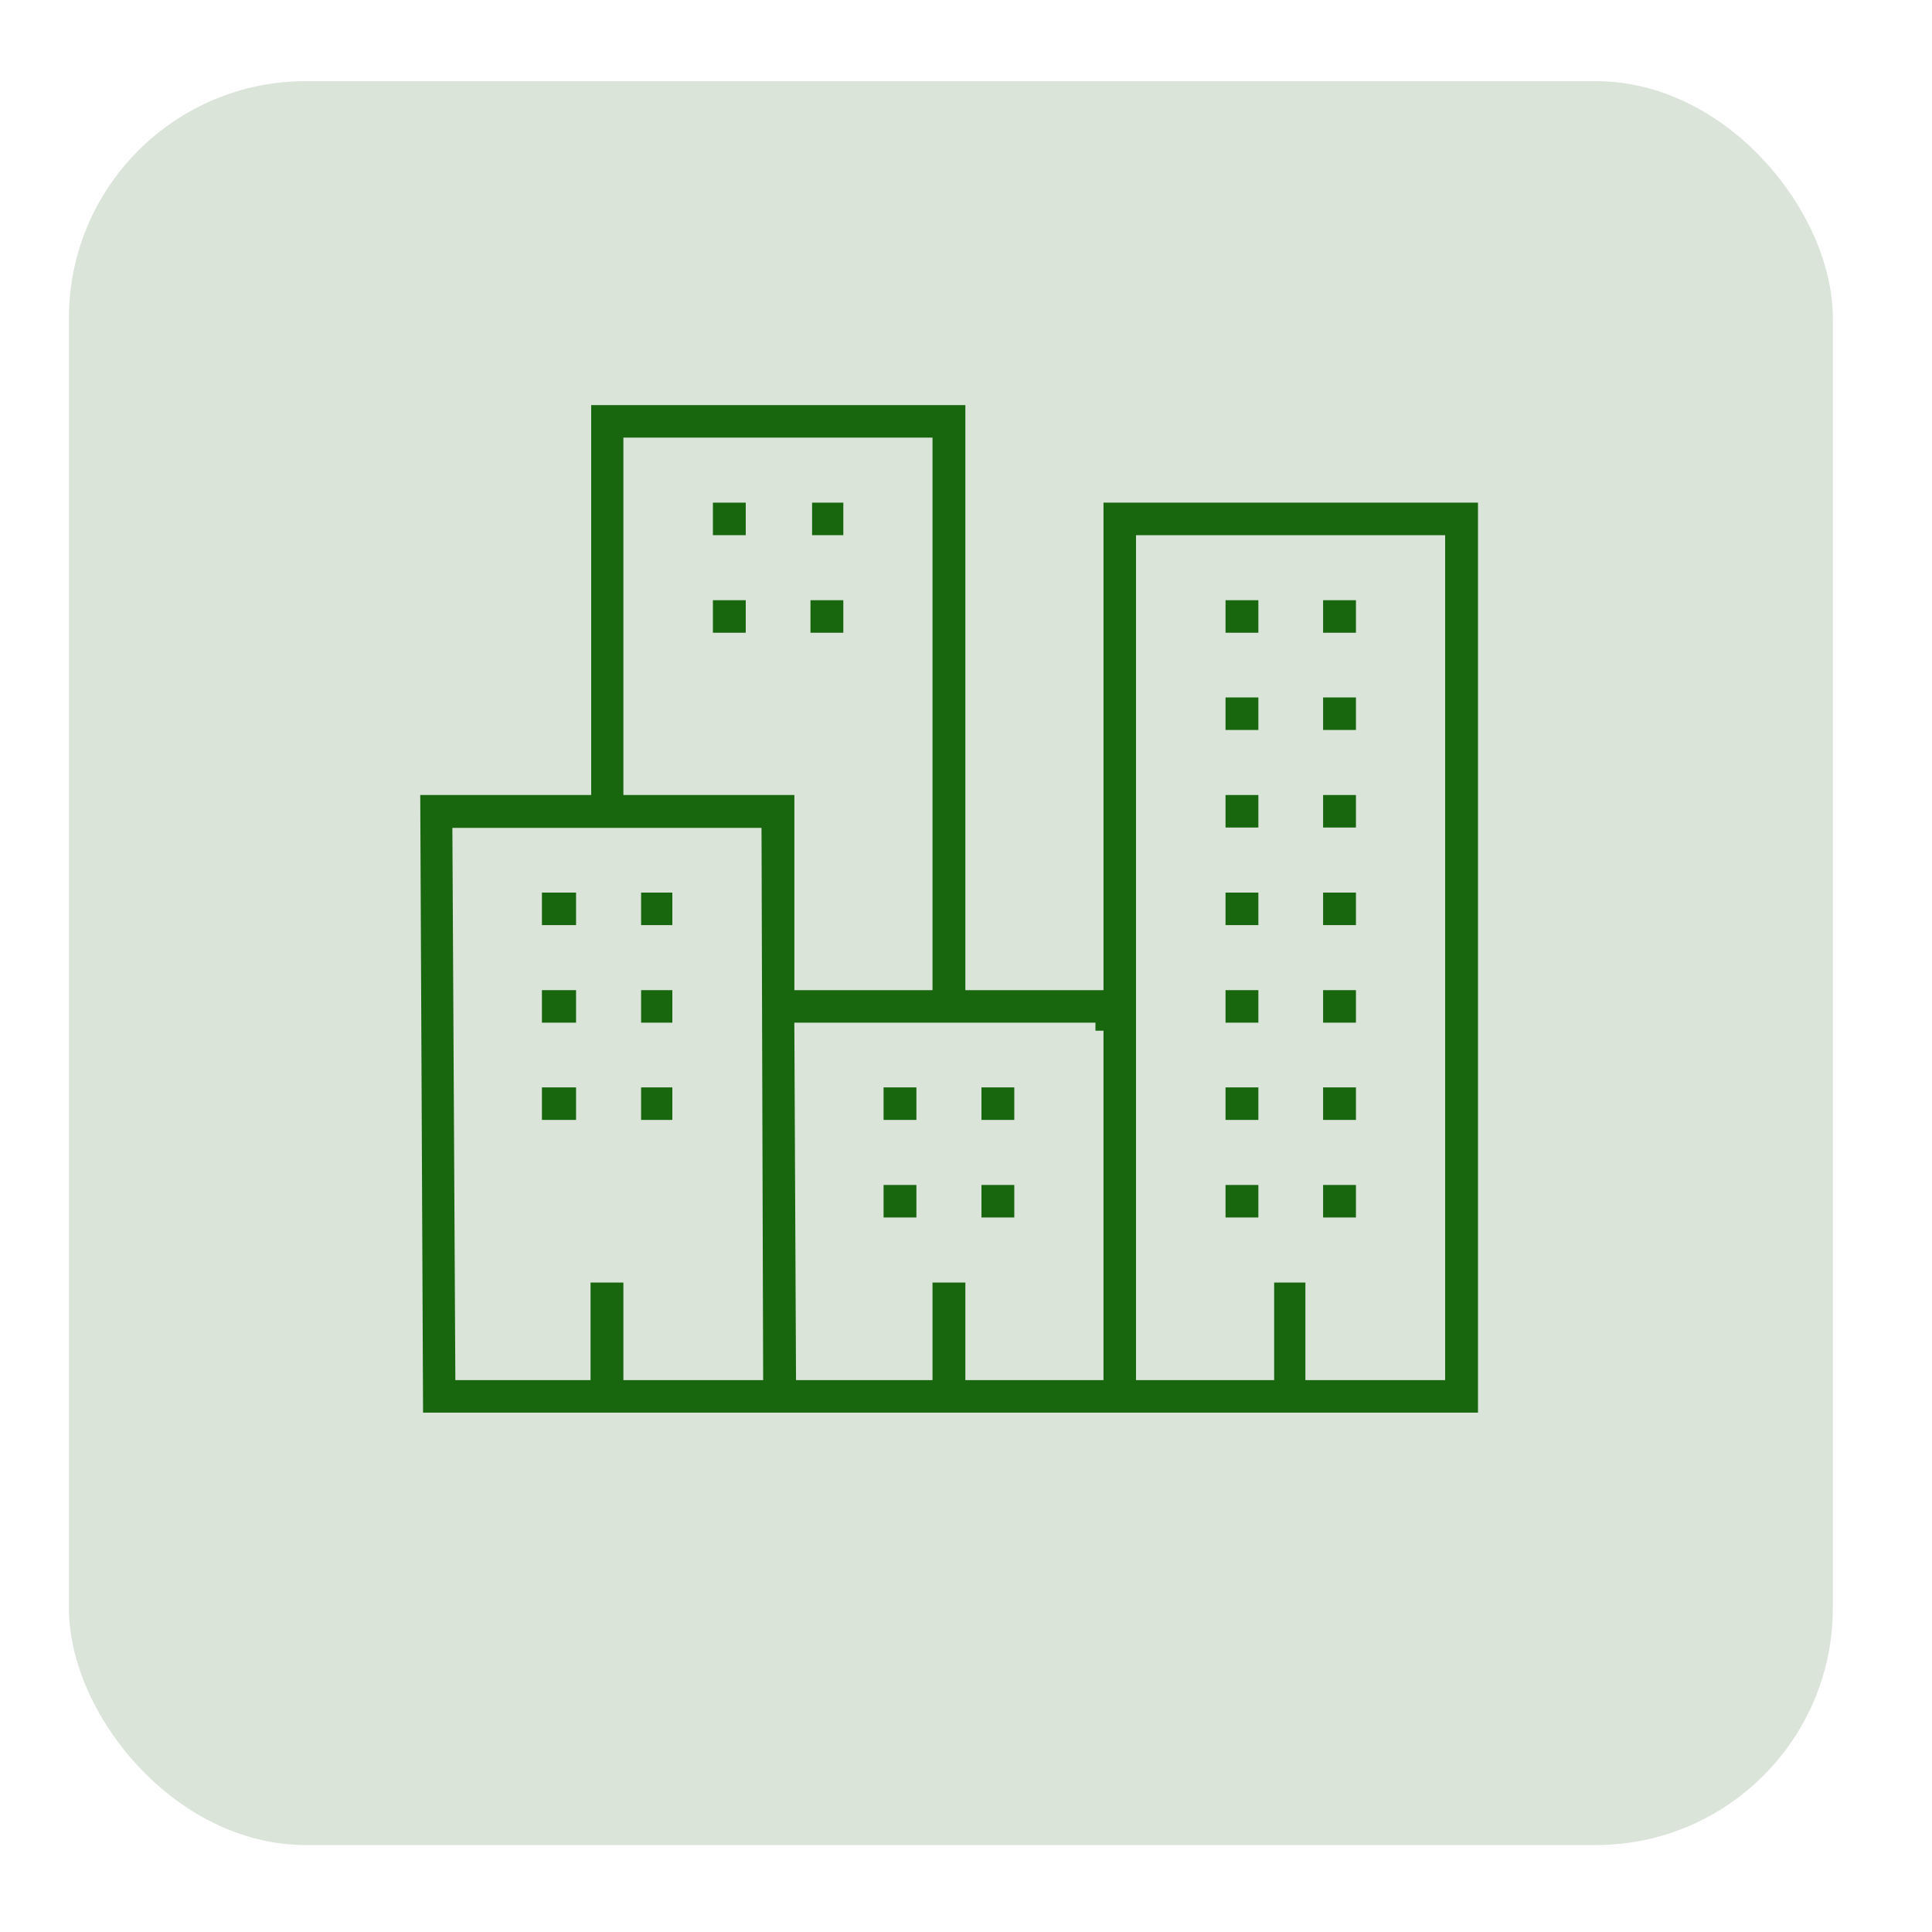 <?xml version="1.0" encoding="UTF-8"?> <svg xmlns="http://www.w3.org/2000/svg" id="Layer_1" version="1.1" viewBox="0 0 60 60"><defs><style> .st0 { fill: #dae4d9; } .st1 { fill: #18660e; stroke: #dae4d9; stroke-miterlimit: 10; stroke-width: .5px; } </style></defs><rect class="st0" x="2.14" y="2.52" width="54.78" height="54.78" rx="7.36" ry="7.36"></rect><g id="GYQlJR.tif"><g><path class="st1" d="M30.23,12.33v18.17h3.79v-15.14h12.13v28.76H12.89s-.09-19.68-.09-19.68h5.31v-12.11h12.13ZM28.71,13.84h-9.1v10.6h5.31v6.06h3.79V13.84ZM44.63,16.87h-9.1v25.74h3.79v-3.03h1.47v3.03h3.84v-25.74ZM23.4,25.96h-9.1l.09,16.65h3.7v-3.03h1.52v3.03h3.84l-.05-16.65ZM34.02,32.01h-9.1l.05,10.6h3.74v-3.03h1.52v3.03h3.79v-10.6Z"></path><rect class="st1" x="37.81" y="21.41" width="1.52" height="1.51"></rect><rect class="st1" x="40.84" y="21.41" width="1.52" height="1.51"></rect><rect class="st1" x="37.81" y="24.44" width="1.52" height="1.51"></rect><rect class="st1" x="40.84" y="24.44" width="1.52" height="1.51"></rect><rect class="st1" x="40.84" y="18.39" width="1.52" height="1.51"></rect><rect class="st1" x="37.81" y="18.39" width="1.52" height="1.51"></rect><rect class="st1" x="40.84" y="27.47" width="1.52" height="1.51"></rect><rect class="st1" x="37.81" y="30.5" width="1.52" height="1.51"></rect><rect class="st1" x="40.84" y="30.5" width="1.52" height="1.51"></rect><rect class="st1" x="37.81" y="33.52" width="1.52" height="1.51"></rect><rect class="st1" x="40.84" y="33.52" width="1.52" height="1.51"></rect><rect class="st1" x="37.81" y="36.55" width="1.52" height="1.51"></rect><rect class="st1" x="40.84" y="36.55" width="1.52" height="1.51"></rect><rect class="st1" x="37.81" y="27.47" width="1.52" height="1.51"></rect><rect class="st1" x="16.58" y="33.52" width="1.56" height="1.51"></rect><rect class="st1" x="16.58" y="30.5" width="1.56" height="1.51"></rect><rect class="st1" x="16.58" y="27.47" width="1.56" height="1.51"></rect><rect class="st1" x="19.66" y="27.47" width="1.47" height="1.51"></rect><rect class="st1" x="19.66" y="30.5" width="1.47" height="1.51"></rect><rect class="st1" x="19.66" y="33.52" width="1.47" height="1.51"></rect><rect class="st1" x="24.92" y="18.39" width="1.52" height="1.51"></rect><rect class="st1" x="21.89" y="18.39" width="1.52" height="1.51"></rect><rect class="st1" x="21.89" y="15.36" width="1.52" height="1.51"></rect><rect class="st1" x="24.97" y="15.36" width="1.47" height="1.51"></rect><rect class="st1" x="27.19" y="33.52" width="1.52" height="1.51"></rect><rect class="st1" x="30.23" y="33.52" width="1.52" height="1.51"></rect><rect class="st1" x="27.19" y="36.55" width="1.52" height="1.51"></rect><rect class="st1" x="30.23" y="36.55" width="1.52" height="1.51"></rect></g></g></svg> 